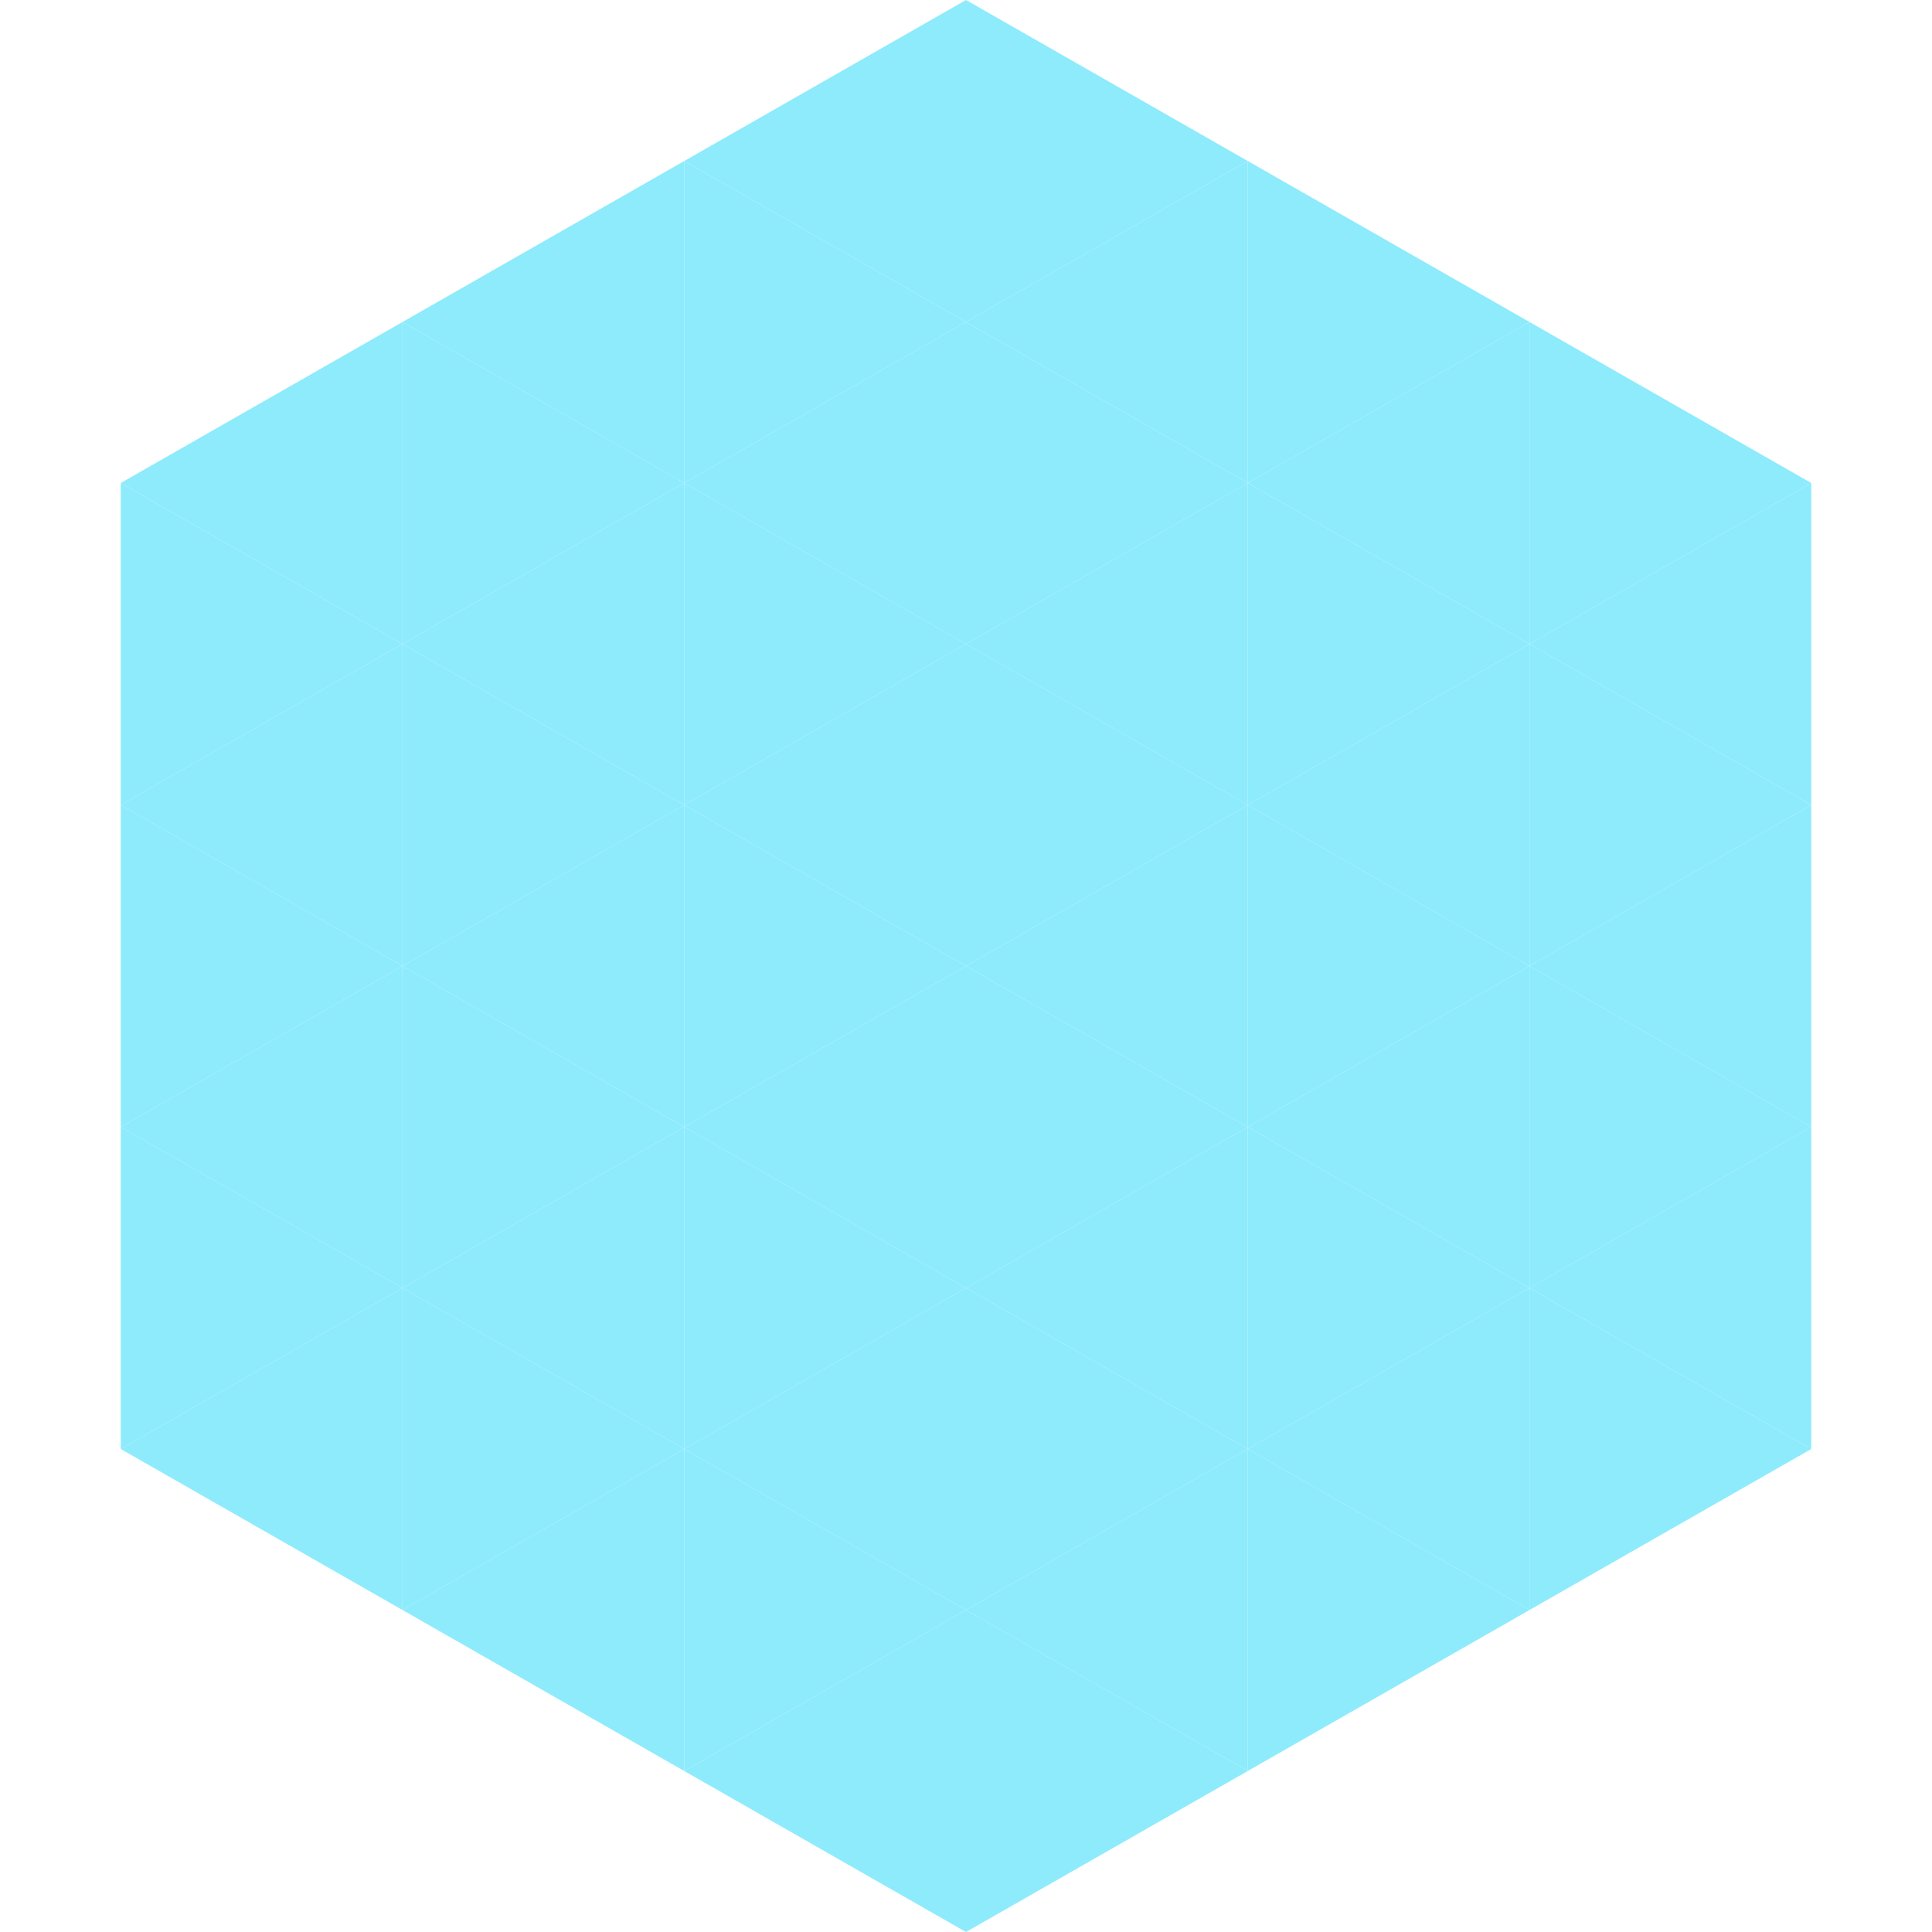 <?xml version="1.0"?>
<!-- Generated by SVGo -->
<svg width="240" height="240"
     xmlns="http://www.w3.org/2000/svg"
     xmlns:xlink="http://www.w3.org/1999/xlink">
<polygon points="50,40 15,60 50,80" style="fill:rgb(141,235,252)" />
<polygon points="190,40 225,60 190,80" style="fill:rgb(141,235,252)" />
<polygon points="15,60 50,80 15,100" style="fill:rgb(141,235,252)" />
<polygon points="225,60 190,80 225,100" style="fill:rgb(141,235,252)" />
<polygon points="50,80 15,100 50,120" style="fill:rgb(141,235,252)" />
<polygon points="190,80 225,100 190,120" style="fill:rgb(141,235,252)" />
<polygon points="15,100 50,120 15,140" style="fill:rgb(141,235,252)" />
<polygon points="225,100 190,120 225,140" style="fill:rgb(141,235,252)" />
<polygon points="50,120 15,140 50,160" style="fill:rgb(141,235,252)" />
<polygon points="190,120 225,140 190,160" style="fill:rgb(141,235,252)" />
<polygon points="15,140 50,160 15,180" style="fill:rgb(141,235,252)" />
<polygon points="225,140 190,160 225,180" style="fill:rgb(141,235,252)" />
<polygon points="50,160 15,180 50,200" style="fill:rgb(141,235,252)" />
<polygon points="190,160 225,180 190,200" style="fill:rgb(141,235,252)" />
<polygon points="15,180 50,200 15,220" style="fill:rgb(255,255,255); fill-opacity:0" />
<polygon points="225,180 190,200 225,220" style="fill:rgb(255,255,255); fill-opacity:0" />
<polygon points="50,0 85,20 50,40" style="fill:rgb(255,255,255); fill-opacity:0" />
<polygon points="190,0 155,20 190,40" style="fill:rgb(255,255,255); fill-opacity:0" />
<polygon points="85,20 50,40 85,60" style="fill:rgb(141,235,252)" />
<polygon points="155,20 190,40 155,60" style="fill:rgb(141,235,252)" />
<polygon points="50,40 85,60 50,80" style="fill:rgb(141,235,252)" />
<polygon points="190,40 155,60 190,80" style="fill:rgb(141,235,252)" />
<polygon points="85,60 50,80 85,100" style="fill:rgb(141,235,252)" />
<polygon points="155,60 190,80 155,100" style="fill:rgb(141,235,252)" />
<polygon points="50,80 85,100 50,120" style="fill:rgb(141,235,252)" />
<polygon points="190,80 155,100 190,120" style="fill:rgb(141,235,252)" />
<polygon points="85,100 50,120 85,140" style="fill:rgb(141,235,252)" />
<polygon points="155,100 190,120 155,140" style="fill:rgb(141,235,252)" />
<polygon points="50,120 85,140 50,160" style="fill:rgb(141,235,252)" />
<polygon points="190,120 155,140 190,160" style="fill:rgb(141,235,252)" />
<polygon points="85,140 50,160 85,180" style="fill:rgb(141,235,252)" />
<polygon points="155,140 190,160 155,180" style="fill:rgb(141,235,252)" />
<polygon points="50,160 85,180 50,200" style="fill:rgb(141,235,252)" />
<polygon points="190,160 155,180 190,200" style="fill:rgb(141,235,252)" />
<polygon points="85,180 50,200 85,220" style="fill:rgb(141,235,252)" />
<polygon points="155,180 190,200 155,220" style="fill:rgb(141,235,252)" />
<polygon points="120,0 85,20 120,40" style="fill:rgb(141,235,252)" />
<polygon points="120,0 155,20 120,40" style="fill:rgb(141,235,252)" />
<polygon points="85,20 120,40 85,60" style="fill:rgb(141,235,252)" />
<polygon points="155,20 120,40 155,60" style="fill:rgb(141,235,252)" />
<polygon points="120,40 85,60 120,80" style="fill:rgb(141,235,252)" />
<polygon points="120,40 155,60 120,80" style="fill:rgb(141,235,252)" />
<polygon points="85,60 120,80 85,100" style="fill:rgb(141,235,252)" />
<polygon points="155,60 120,80 155,100" style="fill:rgb(141,235,252)" />
<polygon points="120,80 85,100 120,120" style="fill:rgb(141,235,252)" />
<polygon points="120,80 155,100 120,120" style="fill:rgb(141,235,252)" />
<polygon points="85,100 120,120 85,140" style="fill:rgb(141,235,252)" />
<polygon points="155,100 120,120 155,140" style="fill:rgb(141,235,252)" />
<polygon points="120,120 85,140 120,160" style="fill:rgb(141,235,252)" />
<polygon points="120,120 155,140 120,160" style="fill:rgb(141,235,252)" />
<polygon points="85,140 120,160 85,180" style="fill:rgb(141,235,252)" />
<polygon points="155,140 120,160 155,180" style="fill:rgb(141,235,252)" />
<polygon points="120,160 85,180 120,200" style="fill:rgb(141,235,252)" />
<polygon points="120,160 155,180 120,200" style="fill:rgb(141,235,252)" />
<polygon points="85,180 120,200 85,220" style="fill:rgb(141,235,252)" />
<polygon points="155,180 120,200 155,220" style="fill:rgb(141,235,252)" />
<polygon points="120,200 85,220 120,240" style="fill:rgb(141,235,252)" />
<polygon points="120,200 155,220 120,240" style="fill:rgb(141,235,252)" />
<polygon points="85,220 120,240 85,260" style="fill:rgb(255,255,255); fill-opacity:0" />
<polygon points="155,220 120,240 155,260" style="fill:rgb(255,255,255); fill-opacity:0" />
</svg>
